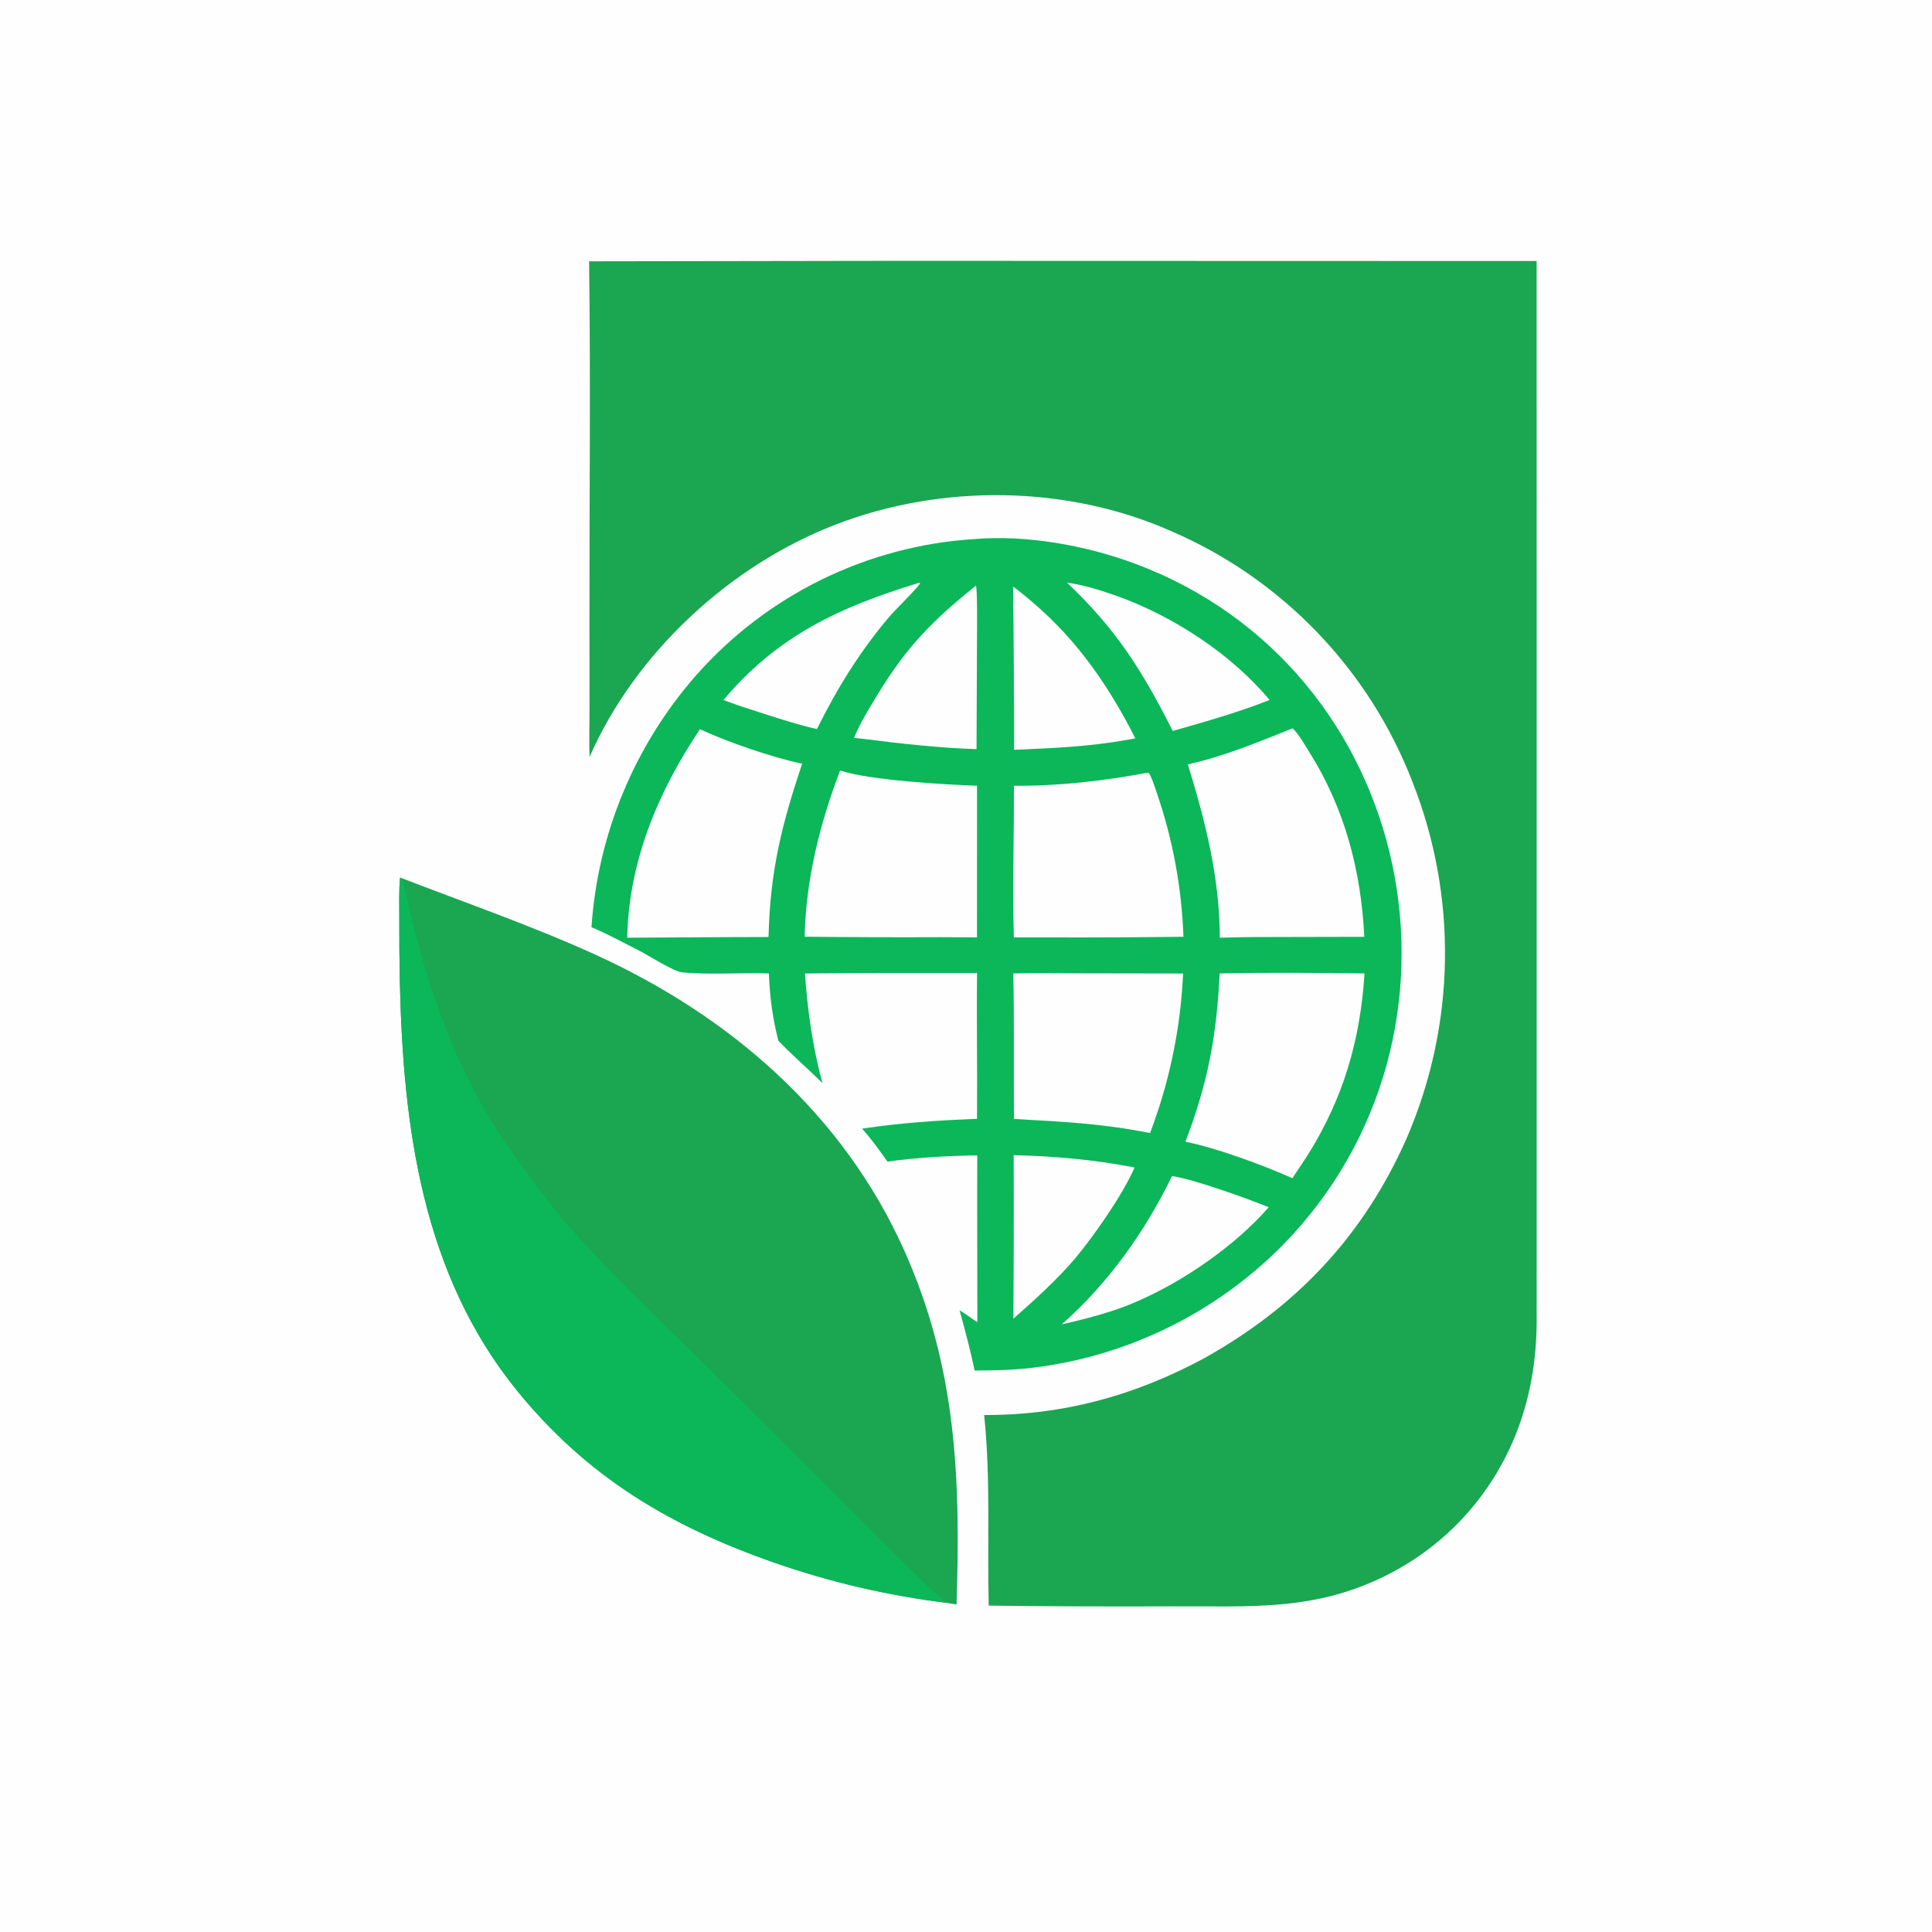 <svg xmlns="http://www.w3.org/2000/svg" style="display: block;" viewBox="0 0 2048 2048" width="1024" height="1024" preserveAspectRatio="none"><path transform="translate(0,0)" fill="rgb(254,254,254)" d="M 0 0 L 2048 0 L 2048 2048 L 0 2048 L 0 0 z"></path><path transform="translate(0,0)" fill="rgb(27,166,82)" d="M 948.292 276.499 L 1628.9 276.69 L 1628.92 1401.25 C 1628.61 1484.48 1600.78 1560.31 1541.02 1619.23 C 1520.26 1639.39 1496.57 1656.29 1470.75 1669.36 C 1393.39 1708.55 1325.17 1702.34 1241.01 1702.81 C 1176.7 1703.09 1112.39 1702.83 1048.08 1702.02 C 1046.43 1633.77 1050.26 1567.92 1043.25 1500.03 C 1127.76 1500.12 1202.92 1479.42 1277.05 1439.48 C 1374.62 1384.79 1445.1 1310.21 1490.79 1207.33 C 1543.04 1087.13 1545.42 951.099 1497.39 829.149 C 1451.24 709.408 1358.74 613.347 1240.83 562.711 C 1130.66 514.215 998.418 512.755 886.177 555.929 C 773.927 599.106 673.58 691.78 624.95 802.38 C 624.386 787.002 624.907 768.375 624.907 752.789 L 624.847 656.774 C 624.714 530.88 626.149 402.56 624.458 276.995 L 948.292 276.499 z"></path><path transform="translate(0,0)" fill="rgb(11,183,89)" d="M 1032.85 571.426 C 1088.23 566.837 1151.01 578.105 1203.02 597.465 C 1500.93 708.367 1581 1095.72 1358.39 1321.27 C 1289.67 1390.18 1200.41 1434.88 1104.07 1448.65 C 1077.63 1452.33 1059.92 1452.64 1033.19 1452.85 C 1028.32 1430.19 1023.34 1411.18 1017.15 1388.94 C 1022.61 1392.11 1030.15 1397.79 1036.03 1401.55 L 1035.84 1265.5 L 1035.95 1224.77 C 1007.3 1225.06 969.232 1227.21 940.762 1231.38 C 931.901 1218.87 924.029 1207.87 913.901 1196.37 C 957.134 1190.02 992.262 1187.78 1035.67 1186.01 C 1036.12 1134.56 1035.15 1082.88 1035.73 1031.44 C 975.396 1031.49 913.499 1031.15 853.269 1031.94 C 856.13 1072.09 861.408 1109.33 871.816 1148.18 C 856.971 1133.24 839.45 1118.37 825.072 1103.16 C 819.133 1079.84 815.788 1055.95 815.098 1031.9 C 787.054 1030.87 750.867 1033.54 723.044 1030.73 C 713.633 1029.78 685.744 1011.67 675.074 1006.41 C 659.377 998.661 643.862 989.838 626.992 982.911 C 633.625 884.385 672.418 790.762 737.414 716.419 C 812.744 630.788 919.031 578.626 1032.85 571.426 z"></path><path transform="translate(0,0)" fill="rgb(254,254,254)" d="M 1370.09 772.088 C 1375.66 776.403 1383.68 790.534 1387.82 797.11 C 1425.52 856.886 1442.79 923.032 1446.22 993.055 L 1335.29 993.304 C 1321.4 993.252 1306.97 993.72 1293.04 993.998 C 1292.91 930.488 1277.74 870.286 1259.13 810.21 C 1296.96 802.07 1334.26 786.399 1370.09 772.088 z"></path><path transform="translate(0,0)" fill="rgb(254,254,254)" d="M 1292.86 1031.9 C 1340.93 1030.77 1398.33 1031.26 1446.47 1031.87 C 1441.87 1102.57 1424.37 1162.82 1387.14 1223.01 C 1381.61 1231.68 1375.65 1240.39 1369.95 1248.97 C 1340.34 1235.58 1288.54 1216.45 1256.62 1210.31 C 1280.3 1147.82 1289.64 1099.13 1292.86 1031.9 z"></path><path transform="translate(0,0)" fill="rgb(254,254,254)" d="M 741.999 773.029 C 771.831 786.849 818.012 802.732 850.292 809.556 C 828.629 874.445 816.273 923.498 814.691 993.264 L 771.713 993.394 L 664.889 994.005 C 666.513 913.231 697.567 839.054 741.999 773.029 z"></path><path transform="translate(0,0)" fill="rgb(254,254,254)" d="M 890.525 816.821 C 921.912 827.124 1001.93 831.805 1035.69 832.899 L 1035.65 993.64 L 997.818 993.44 C 949.535 993.652 901.252 993.485 852.973 992.938 C 854.25 932.434 869.052 873.053 890.525 816.821 z"></path><path transform="translate(0,0)" fill="rgb(254,254,254)" d="M 1215.5 819.252 L 1217.46 819.135 C 1220.21 821.691 1224.34 834.919 1225.88 839.367 C 1243.03 888.866 1252.67 940.654 1254.48 993.007 C 1207.61 993.602 1160.74 993.833 1113.87 993.702 L 1074.7 993.671 C 1073.25 942.681 1074.96 884.956 1074.81 832.942 C 1120.84 833.391 1170.29 827.804 1215.5 819.252 z"></path><path transform="translate(0,0)" fill="rgb(254,254,254)" d="M 1074.15 1031.88 C 1097.08 1031.27 1122.33 1031.77 1145.42 1031.78 L 1254.13 1031.96 C 1251.94 1080.32 1243.33 1128.17 1228.51 1174.25 C 1225.59 1183.26 1222.46 1192.2 1219.14 1201.07 C 1166.48 1190.67 1127.11 1189.18 1074.89 1186.12 C 1074.42 1134.54 1075.26 1083.63 1074.15 1031.88 z"></path><path transform="translate(0,0)" fill="rgb(254,254,254)" d="M 1034.55 620.799 C 1036.08 626.135 1035.69 660.546 1035.7 667.745 L 1035.16 794.104 C 996.879 792.956 955.08 788.359 917.241 783.473 L 905.271 782.185 C 912.107 765.636 921.609 750.529 930.812 735.396 C 961.329 685.217 989.404 656.966 1034.55 620.799 z"></path><path transform="translate(0,0)" fill="rgb(254,254,254)" d="M 1073.92 621.919 C 1077.47 623.93 1091.3 635.573 1095.29 638.994 C 1142.69 679.62 1175.63 727.665 1203.52 782.733 L 1194.6 784.293 C 1154.19 791.513 1115.82 793.099 1074.97 794.827 C 1074.96 737.189 1074.61 679.552 1073.92 621.919 z"></path><path transform="translate(0,0)" fill="rgb(254,254,254)" d="M 1074.53 1224.51 C 1119.11 1225.7 1158.85 1229.15 1202.7 1237.57 C 1190.15 1266.53 1160.23 1309.17 1140.28 1333.26 C 1122.11 1355.03 1095.49 1379.26 1074.21 1397.85 C 1074.65 1340.07 1074.75 1282.29 1074.53 1224.51 z"></path><path transform="translate(0,0)" fill="rgb(254,254,254)" d="M 1131.14 617.707 C 1147.54 619.592 1169.12 626.42 1184.69 632.033 C 1243.9 653.371 1305.26 693.33 1345.79 741.985 C 1337.81 745.187 1329.74 748.169 1321.59 750.929 C 1295.75 759.991 1269.46 767.356 1243.13 774.834 C 1210.75 710.661 1183.05 666.803 1131.14 617.707 z"></path><path transform="translate(0,0)" fill="rgb(254,254,254)" d="M 1242.42 1246.71 C 1264.4 1249.61 1323.02 1270.81 1344.89 1279.68 C 1309.68 1320.29 1254.45 1358.33 1205.25 1379.57 C 1181.27 1390.39 1150.99 1398.06 1125.5 1403.92 C 1174.96 1360.2 1213.55 1305.87 1242.42 1246.71 z"></path><path transform="translate(0,0)" fill="rgb(254,254,254)" d="M 973.479 618.054 L 975.422 617.848 C 975.068 620.982 947.721 647.815 943.216 653.131 C 911.726 690.29 887.505 729.309 865.99 772.826 C 844.556 768.178 813.824 757.944 792.696 751.04 C 785.164 748.835 774.592 744.746 766.932 742.066 C 824.039 673.828 890.958 643.2 973.479 618.054 z"></path><path transform="translate(0,0)" fill="rgb(27,166,82)" d="M 424.138 930.225 C 492.707 956.731 564.013 981.459 630.658 1011.76 C 773.484 1076.71 893.661 1180.6 958.553 1325.56 C 1014.17 1449.81 1018.26 1567.15 1013.98 1700.78 C 1010.76 1700.27 1006.55 1699.75 1003.46 1699.07 C 940.912 1691.37 879.37 1676.98 819.888 1656.17 C 710.418 1617.75 622.397 1565.65 548.027 1474.04 C 447.988 1350.81 427.354 1195.56 423.877 1041.45 C 423.377 1018.01 423.174 994.578 423.268 971.142 C 423.277 958.616 422.759 942.358 424.138 930.225 z"></path><path transform="translate(0,0)" fill="rgb(11,183,89)" d="M 1003.46 1699.07 C 940.912 1691.37 879.37 1676.98 819.888 1656.17 C 710.418 1617.75 622.397 1565.65 548.027 1474.04 C 447.988 1350.81 427.354 1195.56 423.877 1041.45 C 423.377 1018.01 423.174 994.578 423.268 971.142 C 423.277 958.616 422.759 942.358 424.138 930.225 C 428.652 935.017 432.979 959.815 434.826 967.587 C 450.895 1035.17 474.434 1105.57 508.109 1166.56 C 531.985 1209.81 564.869 1253.48 595.72 1291.8 C 634.691 1336.68 682.401 1382.98 725.273 1425 L 836.55 1535.35 L 940.871 1639.9 C 961.916 1660.68 980.866 1679.87 1003.46 1699.07 z"></path></svg>